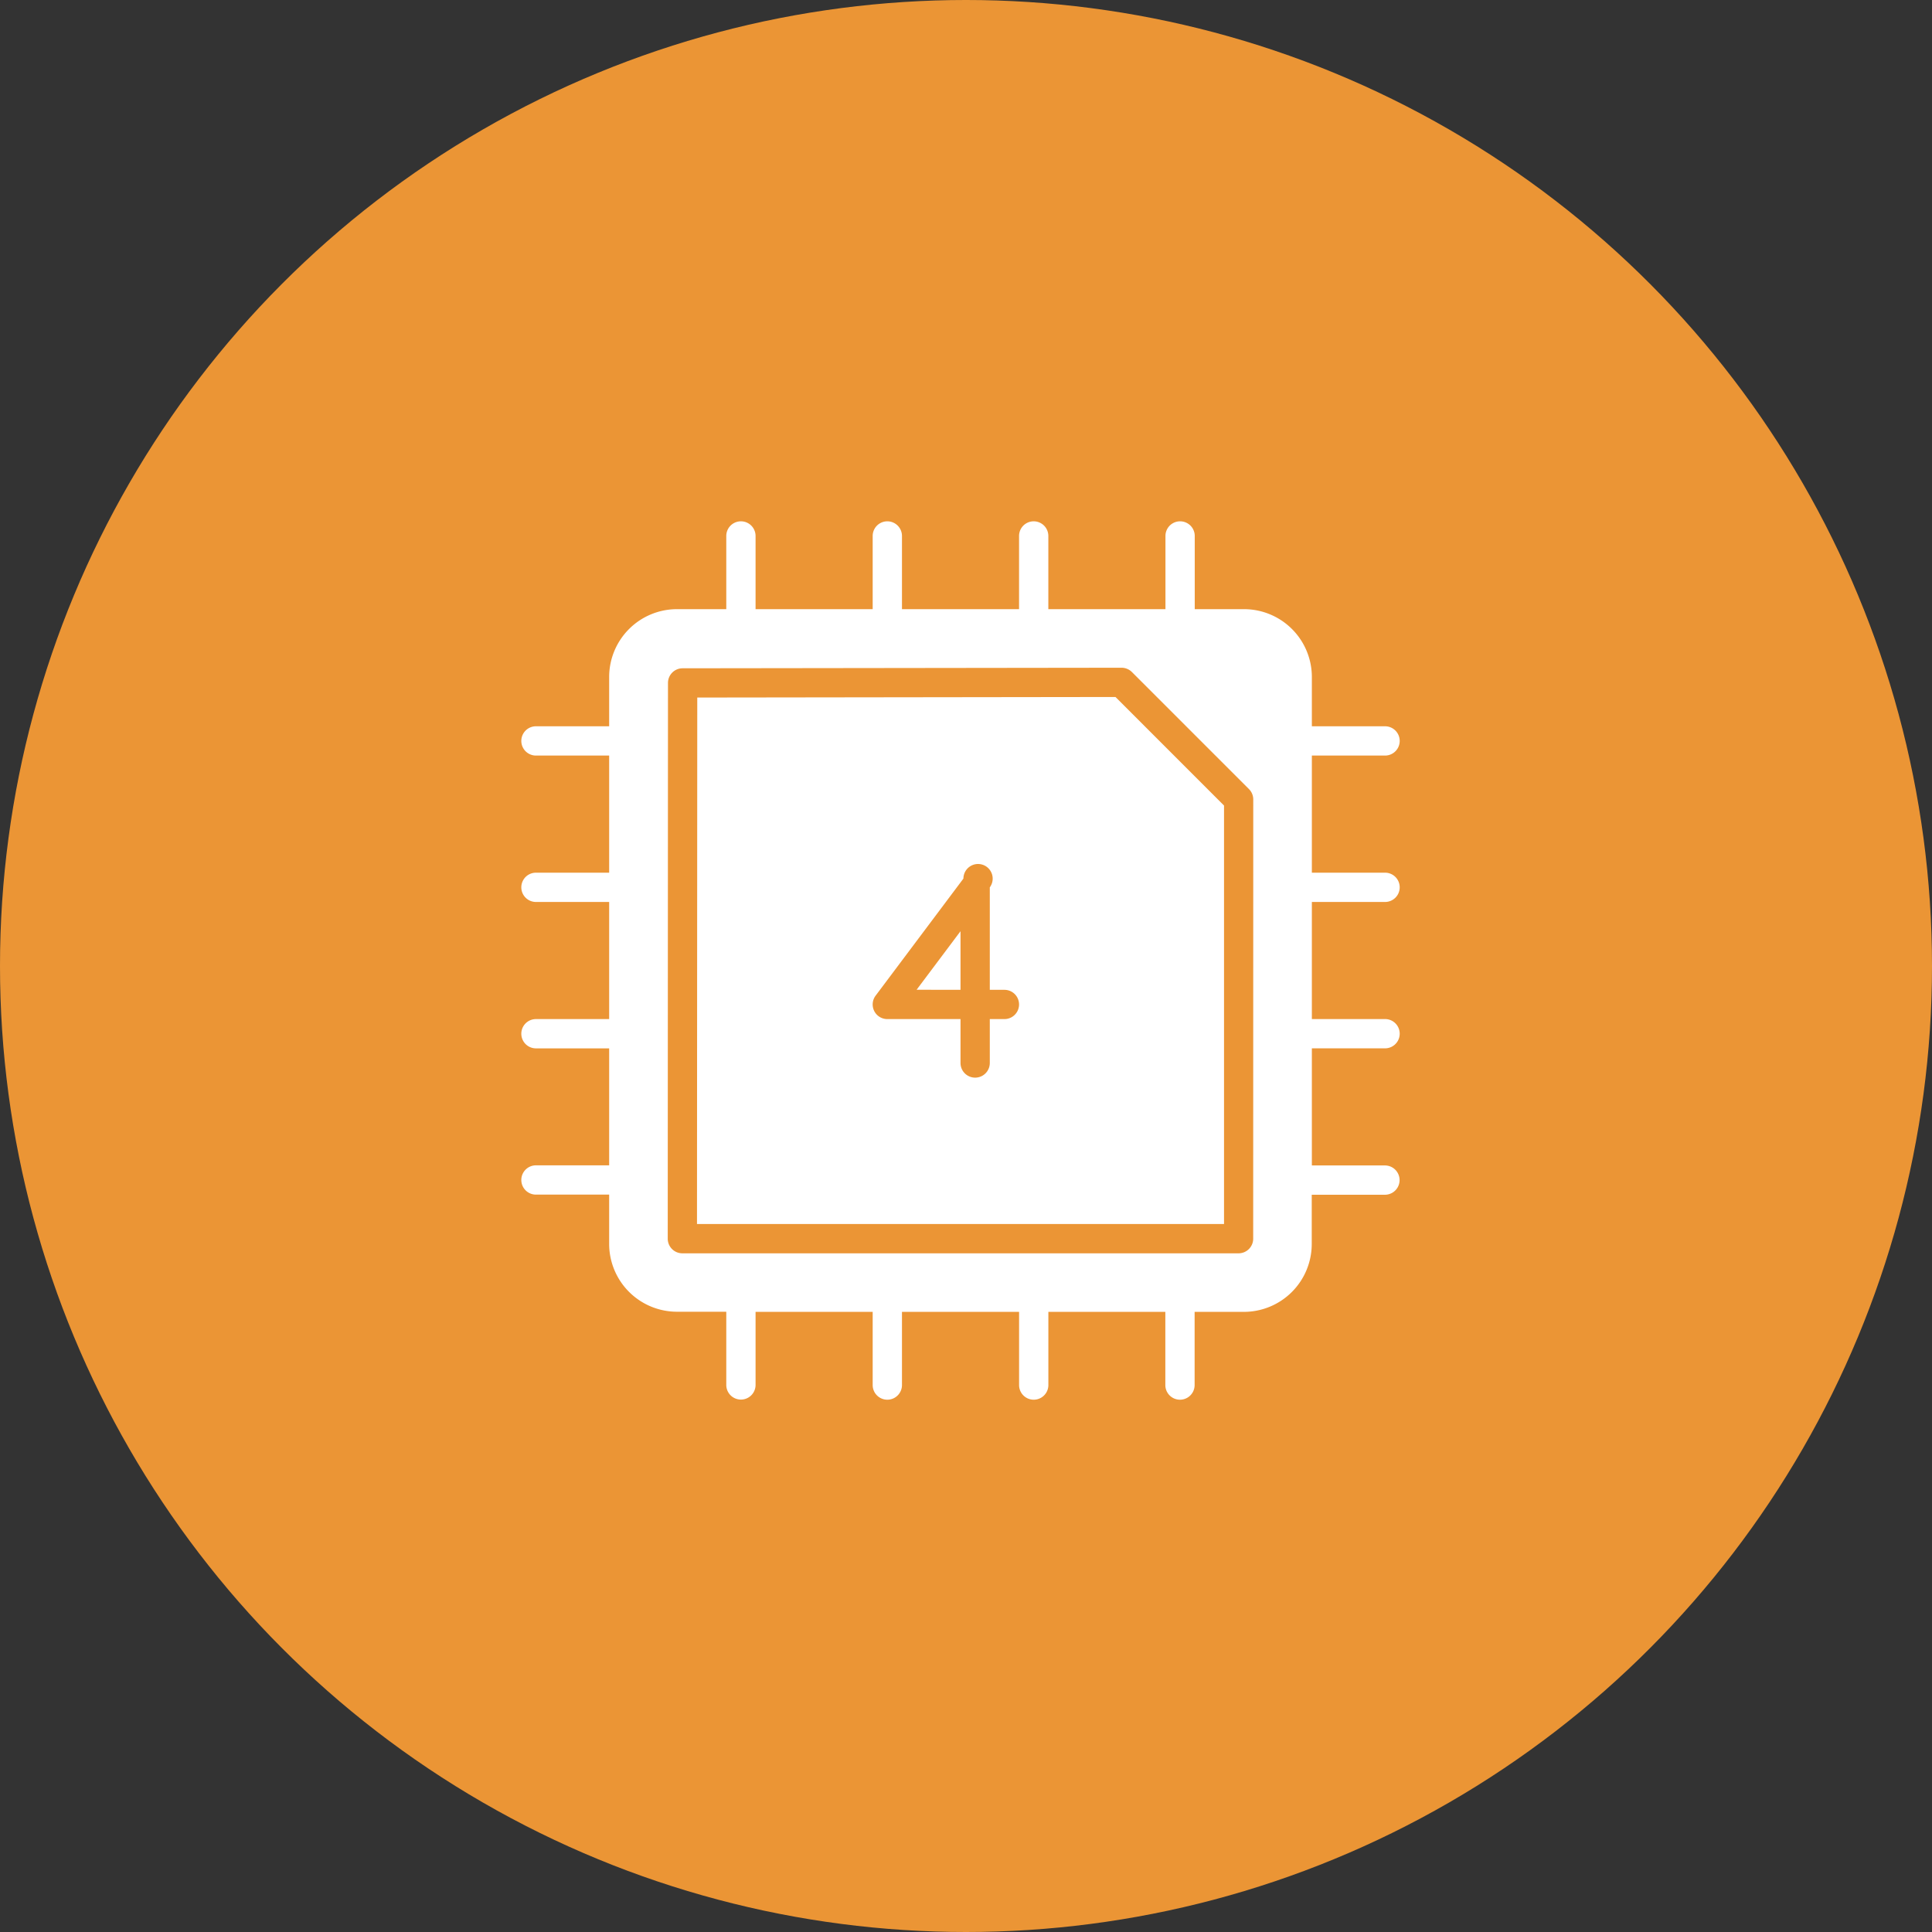 <svg xmlns="http://www.w3.org/2000/svg" width="63" height="63" viewBox="0 0 63 63">
  <rect x="0" y="0" width="63" height="63" fill="#333333" stroke="none"/>
  <g id="_201-02" data-name="201-02" transform="translate(-391 -1273)">
    <circle id="椭圆_632" data-name="椭圆 632" cx="31.5" cy="31.5" r="31.5" transform="translate(391 1273)" fill="#eb9535"/>
    <path id="路径_53512" data-name="路径 53512" d="M14.321,15.276V13.366l-1.432,1.909ZM5.737,5.746,5.728,22.914H22.914V9.268L19.375,5.728ZM15.753,16.231h-.477v1.432a.477.477,0,1,1-.955,0V16.231H11.934a.477.477,0,0,1-.382-.763l2.864-3.819a.477.477,0,1,1,.86.286v3.342h.477a.477.477,0,1,1,0,.954Zm12.412-3.819a.477.477,0,0,0,0-.955H25.778V7.638h2.387a.477.477,0,0,0,0-.955H25.778V5.075a2.213,2.213,0,0,0-2.21-2.211H21.959V.477a.477.477,0,1,0-.955,0V2.864H17.185V.477a.477.477,0,1,0-.955,0V2.864H12.412V.477a.477.477,0,0,0-.955,0V2.864H7.638V.477a.477.477,0,0,0-.955,0V2.864H5.074a2.213,2.213,0,0,0-2.21,2.211V6.683H.477a.477.477,0,0,0,0,.955H2.864v3.819H.477a.477.477,0,1,0,0,.955H2.864v3.819H.477a.477.477,0,1,0,0,.955H2.864V21H.477a.477.477,0,0,0,0,.955H2.864v1.608a2.213,2.213,0,0,0,2.21,2.211H6.683v2.387a.477.477,0,0,0,.955,0V25.778h3.819v2.387a.477.477,0,0,0,.955,0V25.778h3.819v2.387a.477.477,0,1,0,.955,0V25.778H21v2.387a.477.477,0,0,0,.955,0V25.778h1.609a2.213,2.213,0,0,0,2.21-2.211V21.959h2.387a.477.477,0,0,0,0-.955H25.778V17.185h2.387a.477.477,0,0,0,0-.955H25.778V12.412h2.387Zm-4.3,10.98a.477.477,0,0,1-.477.477H5.251a.477.477,0,0,1-.477-.477L4.782,5.269a.477.477,0,0,1,.476-.477l14.313-.018h0a.481.481,0,0,1,.338.139l3.819,3.819a.477.477,0,0,1,.139.338Z" transform="translate(408 1290)" fill="#fff"/>
  </g>
</svg>

